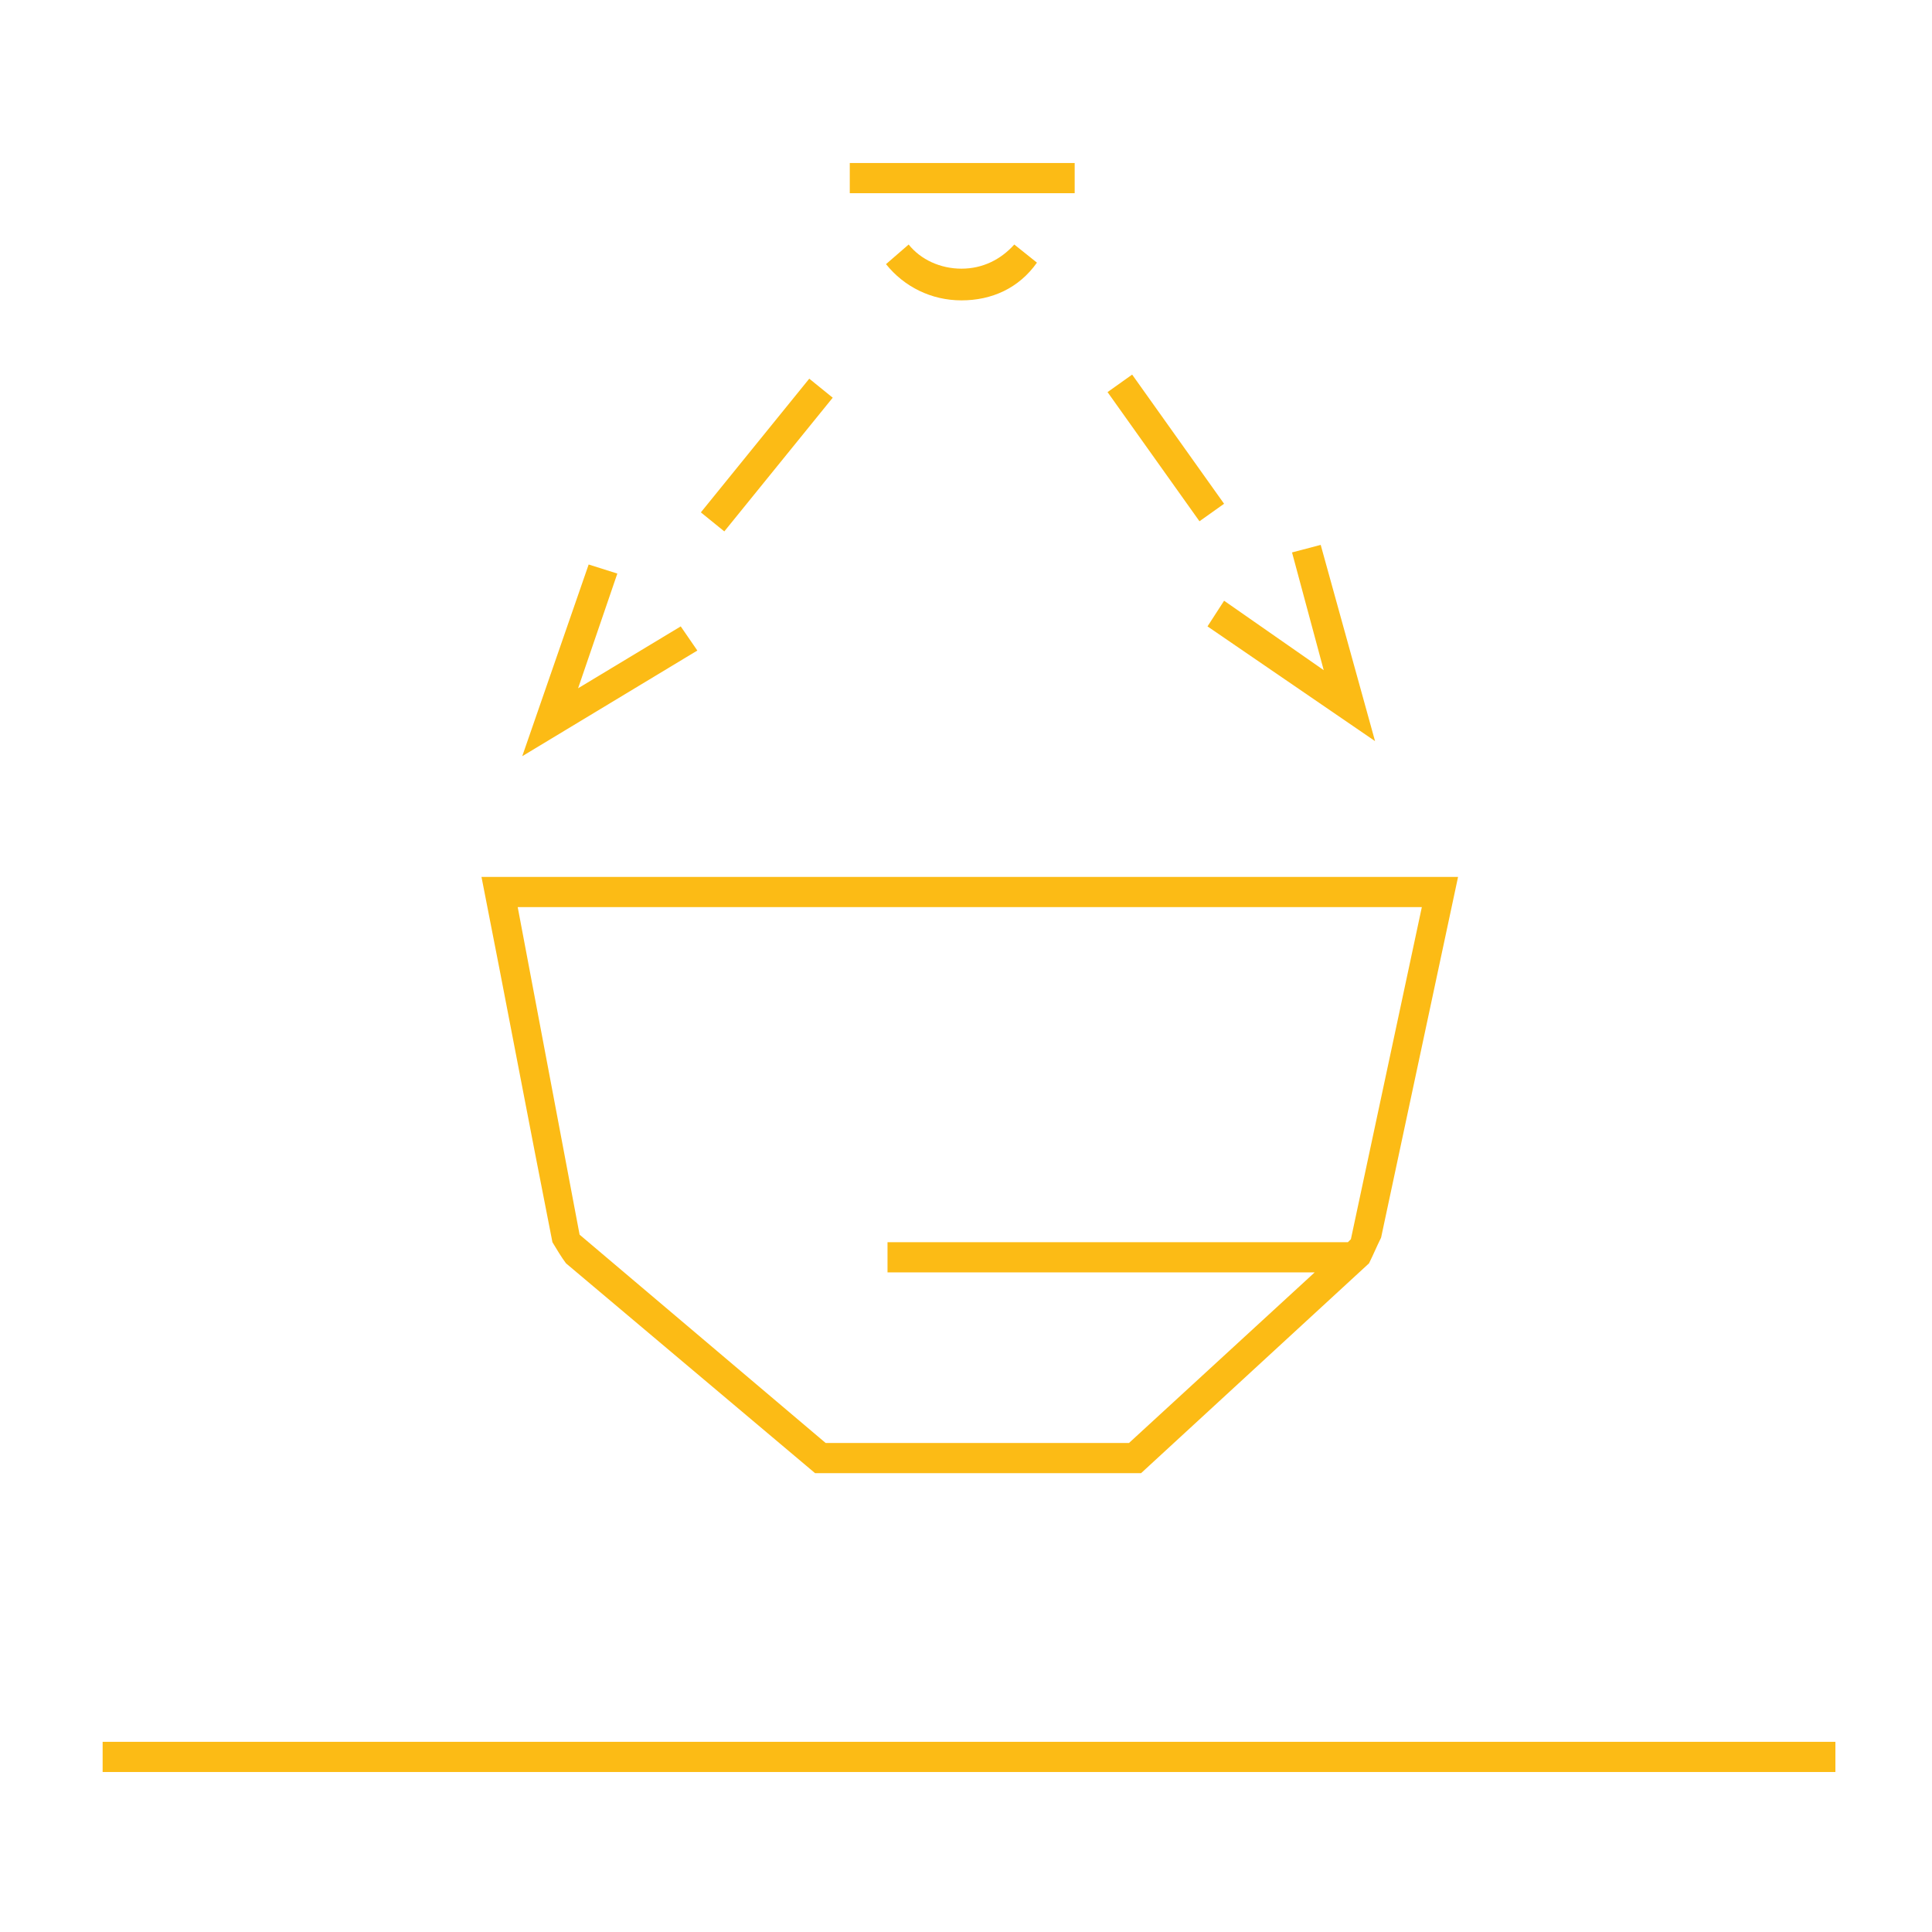 <?xml version="1.0" encoding="UTF-8"?>
<!-- Generator: Adobe Illustrator 28.6.0, SVG Export Plug-In . SVG Version: 9.03 Build 54939)  -->
<svg xmlns="http://www.w3.org/2000/svg" version="1.1" id="Ebene_1" viewBox="0 0 128 128" width="128" height="128">
  <style type="text/css">
	.st0{fill:#FCBB15;}
	.st1{fill:none;stroke:#FCBB15;stroke-width:2;stroke-linejoin:round;stroke-miterlimit:10;}
	.st2{fill:none;stroke:#FCBB15;stroke-width:2;}
</style>
  <g>
    <rect x="6.8" y="115.4" class="st0" width="114.8" height="2"></rect>
    <rect x="76.2" y="24.4" transform="matrix(0.815 -0.58 0.58 0.815 -2.877 50.288)" class="st0" width="2" height="10.5"></rect>
    <rect x="45.1" y="29.2" transform="matrix(0.63 -0.777 0.777 0.63 -4.668 50.593)" class="st0" width="11.4" height="2"></rect>
    <polygon class="st0" points="91.1,49.1 80,41.5 81.1,39.8 87.7,44.4 85.6,36.6 87.5,36.1  "></polygon>
    <polygon class="st0" points="34.6,50.1 39,37.4 40.9,38 38.3,45.6 45.1,41.5 46.2,43.1  "></polygon>
    <path class="st0" d="M31.9,58.1c1.6,8.1,3.1,16.1,4.7,24.2c0.3,0.5,0.6,1,0.9,1.4L54,97.6h21.6c5-4.6,10.1-9.3,15.1-13.9   c0.3-0.6,0.5-1.1,0.8-1.7c1.7-8,3.4-15.9,5.1-23.9H31.9z M89.5,82.1l-0.2,0.2H58.8v2h28.3L74.8,95.6H54.7L38.4,81.8l-4.1-21.7h59.9   L89.5,82.1z"></path>
    <g>
      <path class="st0" d="M63.7,19.9c-2,0-3.8-0.9-5-2.4l1.5-1.3c0.8,1,2.1,1.6,3.5,1.6c1.4,0,2.6-0.6,3.5-1.6l1.5,1.2    C67.5,19.1,65.7,19.9,63.7,19.9"></path>
    </g>
    <rect x="56.3" y="10.8" class="st0" width="14.9" height="2"></rect>
  </g>
</svg>
